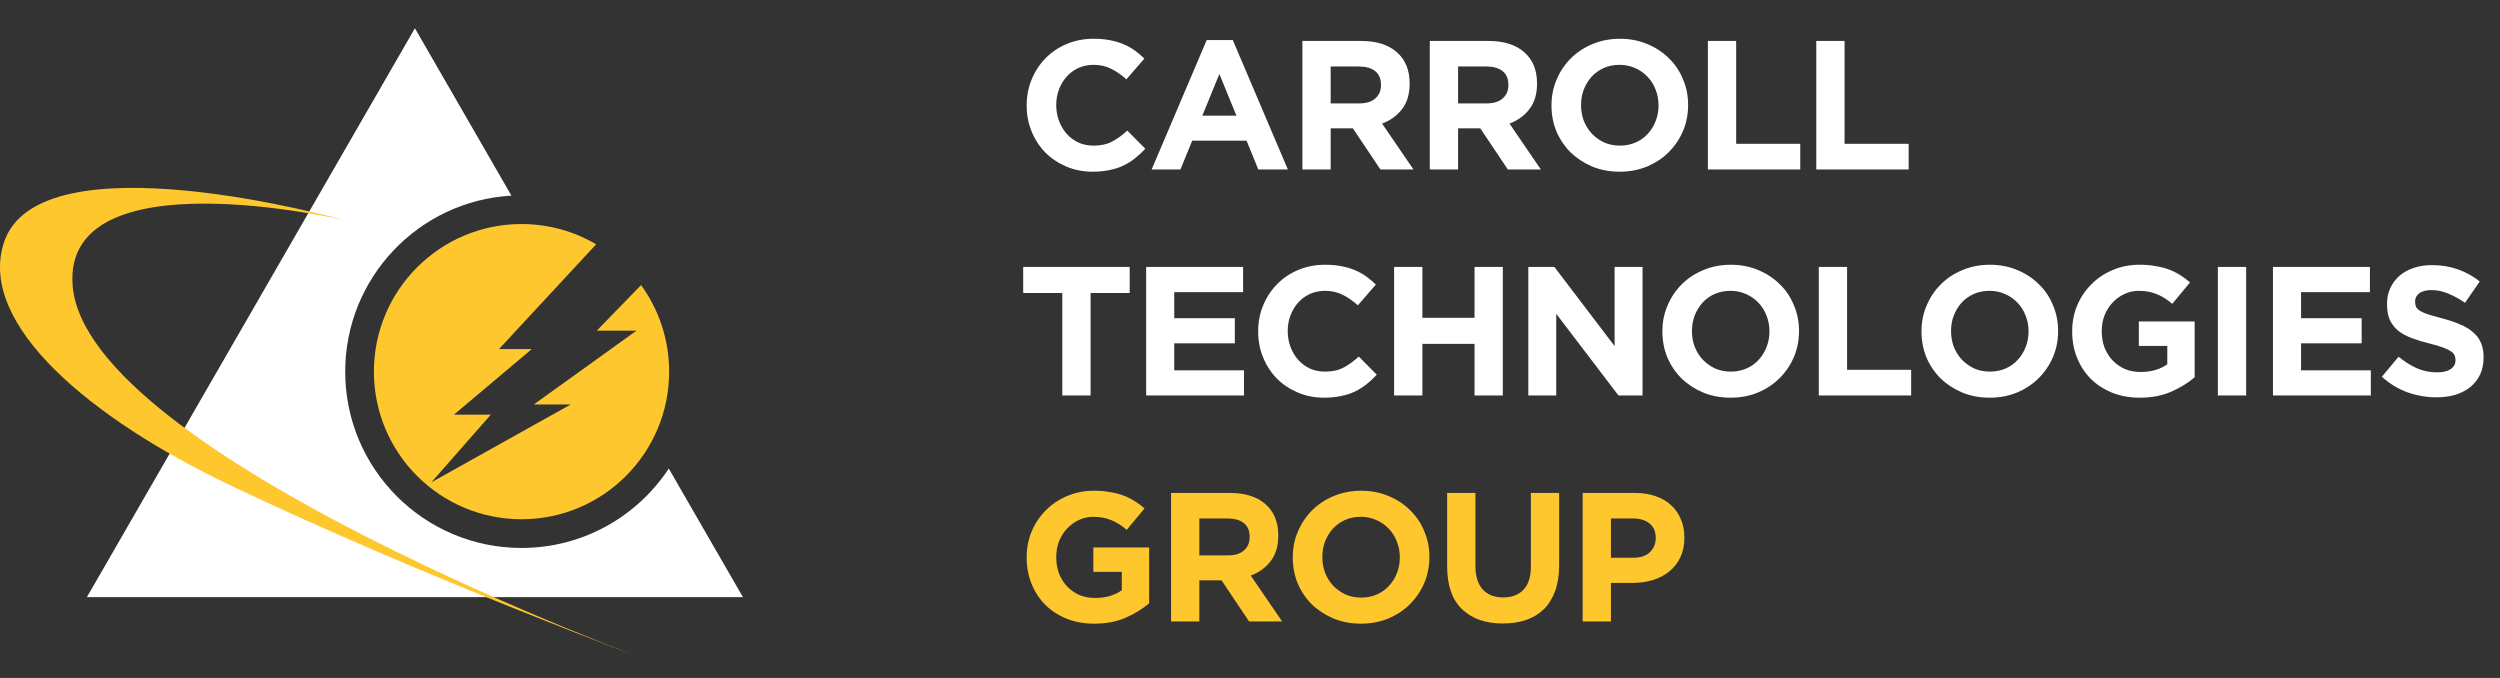 <svg width="177" height="48" viewBox="0 0 177 48" fill="none" xmlns="http://www.w3.org/2000/svg">
<rect x="0" y="0" width="177" height="48" fill="#333333" stroke="none"/>
<path d="M81.087 10.531L79.813 9.244C79.458 9.573 79.098 9.833 78.734 10.024C78.379 10.215 77.941 10.31 77.421 10.31C77.031 10.31 76.671 10.236 76.342 10.089C76.021 9.933 75.744 9.725 75.51 9.465C75.285 9.205 75.107 8.902 74.977 8.555C74.847 8.208 74.782 7.84 74.782 7.45V7.424C74.782 7.034 74.847 6.67 74.977 6.332C75.107 5.985 75.289 5.682 75.523 5.422C75.757 5.162 76.034 4.958 76.355 4.811C76.684 4.664 77.04 4.59 77.421 4.59C77.88 4.59 78.292 4.681 78.656 4.863C79.029 5.045 79.393 5.296 79.748 5.617L81.022 4.148C80.814 3.94 80.589 3.749 80.346 3.576C80.103 3.403 79.839 3.255 79.553 3.134C79.267 3.013 78.946 2.917 78.591 2.848C78.244 2.779 77.859 2.744 77.434 2.744C76.732 2.744 76.091 2.87 75.51 3.121C74.929 3.364 74.431 3.702 74.015 4.135C73.599 4.56 73.274 5.058 73.04 5.63C72.806 6.193 72.689 6.8 72.689 7.45V7.476C72.689 8.126 72.806 8.737 73.04 9.309C73.274 9.881 73.599 10.379 74.015 10.804C74.431 11.22 74.925 11.549 75.497 11.792C76.069 12.035 76.689 12.156 77.356 12.156C77.798 12.156 78.197 12.117 78.552 12.039C78.907 11.97 79.232 11.866 79.527 11.727C79.83 11.58 80.108 11.406 80.359 11.207C80.61 11.008 80.853 10.782 81.087 10.531ZM91.181 12L87.281 2.835H85.435L81.535 12H83.576L84.408 9.959H88.256L89.088 12H91.181ZM87.541 8.191H85.123L86.332 5.24L87.541 8.191ZM100.075 12L97.852 8.75C98.433 8.533 98.901 8.195 99.256 7.736C99.62 7.268 99.802 6.666 99.802 5.929V5.903C99.802 4.958 99.499 4.222 98.892 3.693C98.294 3.164 97.454 2.9 96.37 2.9H92.21V12H94.212V9.088H95.785L97.735 12H100.075ZM97.774 6.033C97.774 6.423 97.64 6.735 97.371 6.969C97.111 7.203 96.734 7.32 96.24 7.32H94.212V4.707H96.201C96.695 4.707 97.081 4.815 97.358 5.032C97.635 5.249 97.774 5.574 97.774 6.007V6.033ZM109.095 12L106.872 8.75C107.452 8.533 107.92 8.195 108.276 7.736C108.64 7.268 108.822 6.666 108.822 5.929V5.903C108.822 4.958 108.518 4.222 107.912 3.693C107.314 3.164 106.473 2.9 105.39 2.9H101.23V12H103.232V9.088H104.805L106.755 12H109.095ZM106.794 6.033C106.794 6.423 106.659 6.735 106.391 6.969C106.131 7.203 105.754 7.32 105.26 7.32H103.232V4.707H105.221C105.715 4.707 106.1 4.815 106.378 5.032C106.655 5.249 106.794 5.574 106.794 6.007V6.033ZM119.518 7.45V7.424C119.518 6.774 119.397 6.167 119.154 5.604C118.92 5.032 118.587 4.538 118.153 4.122C117.729 3.697 117.222 3.364 116.632 3.121C116.043 2.87 115.397 2.744 114.695 2.744C113.993 2.744 113.343 2.87 112.745 3.121C112.156 3.364 111.645 3.702 111.211 4.135C110.787 4.56 110.453 5.058 110.21 5.63C109.968 6.193 109.846 6.8 109.846 7.45V7.476C109.846 8.126 109.963 8.737 110.197 9.309C110.44 9.872 110.774 10.366 111.198 10.791C111.632 11.207 112.143 11.541 112.732 11.792C113.322 12.035 113.967 12.156 114.669 12.156C115.371 12.156 116.017 12.035 116.606 11.792C117.204 11.541 117.716 11.203 118.14 10.778C118.574 10.345 118.912 9.846 119.154 9.283C119.397 8.711 119.518 8.1 119.518 7.45ZM117.425 7.476C117.425 7.866 117.356 8.234 117.217 8.581C117.087 8.919 116.901 9.218 116.658 9.478C116.424 9.738 116.138 9.942 115.8 10.089C115.462 10.236 115.094 10.31 114.695 10.31C114.288 10.31 113.915 10.236 113.577 10.089C113.248 9.933 112.958 9.725 112.706 9.465C112.464 9.205 112.273 8.902 112.134 8.555C112.004 8.208 111.939 7.84 111.939 7.45V7.424C111.939 7.034 112.004 6.67 112.134 6.332C112.273 5.985 112.459 5.682 112.693 5.422C112.936 5.162 113.222 4.958 113.551 4.811C113.889 4.664 114.262 4.59 114.669 4.59C115.068 4.59 115.436 4.668 115.774 4.824C116.112 4.971 116.403 5.175 116.645 5.435C116.897 5.695 117.087 5.998 117.217 6.345C117.356 6.692 117.425 7.06 117.425 7.45V7.476ZM127.458 12V10.18H122.921V2.9H120.919V12H127.458ZM135.132 12V10.18H130.595V2.9H128.593V12H135.132ZM79.982 20.746V18.9H72.442V20.746H75.211V28H77.213V20.746H79.982ZM88.076 28V26.219H83.136V24.308H87.426V22.527H83.136V20.681H88.011V18.9H81.147V28H88.076ZM97.476 26.531L96.202 25.244C95.846 25.573 95.487 25.833 95.123 26.024C94.767 26.215 94.33 26.31 93.81 26.31C93.42 26.31 93.06 26.236 92.731 26.089C92.41 25.933 92.133 25.725 91.899 25.465C91.673 25.205 91.496 24.902 91.366 24.555C91.236 24.208 91.171 23.84 91.171 23.45V23.424C91.171 23.034 91.236 22.67 91.366 22.332C91.496 21.985 91.678 21.682 91.912 21.422C92.146 21.162 92.423 20.958 92.744 20.811C93.073 20.664 93.428 20.59 93.81 20.59C94.269 20.59 94.681 20.681 95.045 20.863C95.417 21.045 95.781 21.296 96.137 21.617L97.411 20.148C97.203 19.94 96.977 19.749 96.735 19.576C96.492 19.403 96.228 19.255 95.942 19.134C95.656 19.013 95.335 18.917 94.98 18.848C94.633 18.779 94.247 18.744 93.823 18.744C93.121 18.744 92.479 18.87 91.899 19.121C91.318 19.364 90.82 19.702 90.404 20.135C89.988 20.56 89.663 21.058 89.429 21.63C89.195 22.193 89.078 22.8 89.078 23.45V23.476C89.078 24.126 89.195 24.737 89.429 25.309C89.663 25.881 89.988 26.379 90.404 26.804C90.82 27.22 91.314 27.549 91.886 27.792C92.458 28.035 93.077 28.156 93.745 28.156C94.187 28.156 94.585 28.117 94.941 28.039C95.296 27.97 95.621 27.866 95.916 27.727C96.219 27.58 96.496 27.406 96.748 27.207C96.999 27.008 97.242 26.782 97.476 26.531ZM106.399 28V18.9H104.397V22.501H100.705V18.9H98.703V28H100.705V24.347H104.397V28H106.399ZM116.291 28V18.9H114.315V24.503L110.051 18.9H108.205V28H110.181V22.215L114.588 28H116.291ZM127.37 23.45V23.424C127.37 22.774 127.248 22.167 127.006 21.604C126.772 21.032 126.438 20.538 126.005 20.122C125.58 19.697 125.073 19.364 124.484 19.121C123.894 18.87 123.249 18.744 122.547 18.744C121.845 18.744 121.195 18.87 120.597 19.121C120.007 19.364 119.496 19.702 119.063 20.135C118.638 20.56 118.304 21.058 118.062 21.63C117.819 22.193 117.698 22.8 117.698 23.45V23.476C117.698 24.126 117.815 24.737 118.049 25.309C118.291 25.872 118.625 26.366 119.05 26.791C119.483 27.207 119.994 27.541 120.584 27.792C121.173 28.035 121.819 28.156 122.521 28.156C123.223 28.156 123.868 28.035 124.458 27.792C125.056 27.541 125.567 27.203 125.992 26.778C126.425 26.345 126.763 25.846 127.006 25.283C127.248 24.711 127.37 24.1 127.37 23.45ZM125.277 23.476C125.277 23.866 125.207 24.234 125.069 24.581C124.939 24.919 124.752 25.218 124.51 25.478C124.276 25.738 123.99 25.942 123.652 26.089C123.314 26.236 122.945 26.31 122.547 26.31C122.139 26.31 121.767 26.236 121.429 26.089C121.099 25.933 120.809 25.725 120.558 25.465C120.315 25.205 120.124 24.902 119.986 24.555C119.856 24.208 119.791 23.84 119.791 23.45V23.424C119.791 23.034 119.856 22.67 119.986 22.332C120.124 21.985 120.311 21.682 120.545 21.422C120.787 21.162 121.073 20.958 121.403 20.811C121.741 20.664 122.113 20.59 122.521 20.59C122.919 20.59 123.288 20.668 123.626 20.824C123.964 20.971 124.254 21.175 124.497 21.435C124.748 21.695 124.939 21.998 125.069 22.345C125.207 22.692 125.277 23.06 125.277 23.45V23.476ZM135.31 28V26.18H130.773V18.9H128.771V28H135.31ZM145.714 23.45V23.424C145.714 22.774 145.592 22.167 145.35 21.604C145.116 21.032 144.782 20.538 144.349 20.122C143.924 19.697 143.417 19.364 142.828 19.121C142.238 18.87 141.593 18.744 140.891 18.744C140.189 18.744 139.539 18.87 138.941 19.121C138.351 19.364 137.84 19.702 137.407 20.135C136.982 20.56 136.648 21.058 136.406 21.63C136.163 22.193 136.042 22.8 136.042 23.45V23.476C136.042 24.126 136.159 24.737 136.393 25.309C136.635 25.872 136.969 26.366 137.394 26.791C137.827 27.207 138.338 27.541 138.928 27.792C139.517 28.035 140.163 28.156 140.865 28.156C141.567 28.156 142.212 28.035 142.802 27.792C143.4 27.541 143.911 27.203 144.336 26.778C144.769 26.345 145.107 25.846 145.35 25.283C145.592 24.711 145.714 24.1 145.714 23.45ZM143.621 23.476C143.621 23.866 143.551 24.234 143.413 24.581C143.283 24.919 143.096 25.218 142.854 25.478C142.62 25.738 142.334 25.942 141.996 26.089C141.658 26.236 141.289 26.31 140.891 26.31C140.483 26.31 140.111 26.236 139.773 26.089C139.443 25.933 139.153 25.725 138.902 25.465C138.659 25.205 138.468 24.902 138.33 24.555C138.2 24.208 138.135 23.84 138.135 23.45V23.424C138.135 23.034 138.2 22.67 138.33 22.332C138.468 21.985 138.655 21.682 138.889 21.422C139.131 21.162 139.417 20.958 139.747 20.811C140.085 20.664 140.457 20.59 140.865 20.59C141.263 20.59 141.632 20.668 141.97 20.824C142.308 20.971 142.598 21.175 142.841 21.435C143.092 21.695 143.283 21.998 143.413 22.345C143.551 22.692 143.621 23.06 143.621 23.45V23.476ZM155.382 26.713V22.761H151.43V24.49H153.445V25.79C152.934 26.154 152.306 26.336 151.56 26.336C151.153 26.336 150.78 26.267 150.442 26.128C150.113 25.981 149.823 25.777 149.571 25.517C149.329 25.257 149.138 24.954 148.999 24.607C148.869 24.252 148.804 23.866 148.804 23.45V23.424C148.804 23.034 148.869 22.67 148.999 22.332C149.138 21.985 149.324 21.686 149.558 21.435C149.801 21.175 150.078 20.971 150.39 20.824C150.711 20.668 151.053 20.59 151.417 20.59C151.677 20.59 151.916 20.612 152.132 20.655C152.349 20.698 152.548 20.759 152.73 20.837C152.921 20.915 153.103 21.01 153.276 21.123C153.45 21.236 153.623 21.366 153.796 21.513L155.057 19.992C154.823 19.793 154.581 19.615 154.329 19.459C154.078 19.303 153.809 19.173 153.523 19.069C153.237 18.965 152.925 18.887 152.587 18.835C152.258 18.774 151.89 18.744 151.482 18.744C150.789 18.744 150.152 18.87 149.571 19.121C148.991 19.364 148.488 19.702 148.063 20.135C147.639 20.56 147.305 21.058 147.062 21.63C146.828 22.193 146.711 22.8 146.711 23.45V23.476C146.711 24.152 146.828 24.776 147.062 25.348C147.296 25.92 147.621 26.414 148.037 26.83C148.462 27.246 148.965 27.571 149.545 27.805C150.135 28.039 150.785 28.156 151.495 28.156C152.327 28.156 153.064 28.017 153.705 27.74C154.355 27.454 154.914 27.112 155.382 26.713ZM159.027 28V18.9H157.025V28H159.027ZM167.855 28V26.219H162.915V24.308H167.205V22.527H162.915V20.681H167.79V18.9H160.926V28H167.855ZM175.838 25.309V25.283C175.838 24.884 175.773 24.542 175.643 24.256C175.522 23.97 175.335 23.723 175.084 23.515C174.841 23.298 174.538 23.116 174.174 22.969C173.819 22.813 173.411 22.674 172.952 22.553C172.562 22.449 172.237 22.358 171.977 22.28C171.726 22.202 171.526 22.12 171.379 22.033C171.232 21.946 171.128 21.851 171.067 21.747C171.015 21.634 170.989 21.504 170.989 21.357V21.331C170.989 21.106 171.084 20.919 171.275 20.772C171.474 20.616 171.769 20.538 172.159 20.538C172.549 20.538 172.939 20.62 173.329 20.785C173.719 20.941 174.118 21.158 174.525 21.435L175.565 19.927C175.097 19.554 174.581 19.268 174.018 19.069C173.463 18.87 172.852 18.77 172.185 18.77C171.717 18.77 171.288 18.835 170.898 18.965C170.508 19.095 170.17 19.281 169.884 19.524C169.607 19.767 169.39 20.057 169.234 20.395C169.078 20.724 169 21.097 169 21.513V21.539C169 21.99 169.069 22.367 169.208 22.67C169.355 22.973 169.559 23.229 169.819 23.437C170.079 23.636 170.395 23.805 170.768 23.944C171.141 24.083 171.557 24.208 172.016 24.321C172.397 24.416 172.705 24.507 172.939 24.594C173.182 24.681 173.368 24.767 173.498 24.854C173.637 24.941 173.728 25.036 173.771 25.14C173.823 25.235 173.849 25.348 173.849 25.478V25.504C173.849 25.773 173.732 25.985 173.498 26.141C173.273 26.288 172.952 26.362 172.536 26.362C172.016 26.362 171.535 26.262 171.093 26.063C170.66 25.864 170.235 25.595 169.819 25.257L168.636 26.674C169.182 27.168 169.789 27.536 170.456 27.779C171.123 28.013 171.804 28.13 172.497 28.13C172.991 28.13 173.442 28.069 173.849 27.948C174.256 27.818 174.607 27.636 174.902 27.402C175.197 27.159 175.426 26.865 175.591 26.518C175.756 26.163 175.838 25.76 175.838 25.309Z" fill="white"/>
<path d="M81.36 42.713V38.761H77.408V40.49H79.423V41.79C78.912 42.154 78.283 42.336 77.538 42.336C77.131 42.336 76.758 42.267 76.42 42.128C76.091 41.981 75.8 41.777 75.549 41.517C75.306 41.257 75.116 40.954 74.977 40.607C74.847 40.252 74.782 39.866 74.782 39.45V39.424C74.782 39.034 74.847 38.67 74.977 38.332C75.116 37.985 75.302 37.686 75.536 37.435C75.779 37.175 76.056 36.971 76.368 36.824C76.689 36.668 77.031 36.59 77.395 36.59C77.655 36.59 77.893 36.612 78.11 36.655C78.327 36.698 78.526 36.759 78.708 36.837C78.899 36.915 79.081 37.01 79.254 37.123C79.427 37.236 79.601 37.366 79.774 37.513L81.035 35.992C80.801 35.793 80.558 35.615 80.307 35.459C80.056 35.303 79.787 35.173 79.501 35.069C79.215 34.965 78.903 34.887 78.565 34.835C78.236 34.774 77.867 34.744 77.46 34.744C76.767 34.744 76.13 34.87 75.549 35.121C74.968 35.364 74.466 35.702 74.041 36.135C73.616 36.56 73.283 37.058 73.04 37.63C72.806 38.193 72.689 38.8 72.689 39.45V39.476C72.689 40.152 72.806 40.776 73.04 41.348C73.274 41.92 73.599 42.414 74.015 42.83C74.44 43.246 74.942 43.571 75.523 43.805C76.112 44.039 76.762 44.156 77.473 44.156C78.305 44.156 79.042 44.017 79.683 43.74C80.333 43.454 80.892 43.112 81.36 42.713ZM90.776 44L88.553 40.75C89.134 40.533 89.602 40.195 89.957 39.736C90.321 39.268 90.503 38.666 90.503 37.929V37.903C90.503 36.958 90.2 36.222 89.593 35.693C88.995 35.164 88.155 34.9 87.071 34.9H82.911V44H84.913V41.088H86.486L88.436 44H90.776ZM88.475 38.033C88.475 38.423 88.341 38.735 88.072 38.969C87.812 39.203 87.435 39.32 86.941 39.32H84.913V36.707H86.902C87.396 36.707 87.782 36.815 88.059 37.032C88.337 37.249 88.475 37.574 88.475 38.007V38.033ZM101.2 39.45V39.424C101.2 38.774 101.079 38.167 100.836 37.604C100.602 37.032 100.268 36.538 99.835 36.122C99.41 35.697 98.903 35.364 98.314 35.121C97.725 34.87 97.079 34.744 96.377 34.744C95.675 34.744 95.025 34.87 94.427 35.121C93.838 35.364 93.326 35.702 92.893 36.135C92.468 36.56 92.135 37.058 91.892 37.63C91.649 38.193 91.528 38.8 91.528 39.45V39.476C91.528 40.126 91.645 40.737 91.879 41.309C92.121 41.872 92.455 42.366 92.88 42.791C93.313 43.207 93.825 43.541 94.414 43.792C95.003 44.035 95.649 44.156 96.351 44.156C97.053 44.156 97.698 44.035 98.288 43.792C98.886 43.541 99.397 43.203 99.822 42.778C100.255 42.345 100.593 41.846 100.836 41.283C101.079 40.711 101.2 40.1 101.2 39.45ZM99.107 39.476C99.107 39.866 99.037 40.234 98.899 40.581C98.769 40.919 98.582 41.218 98.34 41.478C98.106 41.738 97.82 41.942 97.482 42.089C97.144 42.236 96.775 42.31 96.377 42.31C95.969 42.31 95.597 42.236 95.259 42.089C94.93 41.933 94.639 41.725 94.388 41.465C94.145 41.205 93.954 40.902 93.816 40.555C93.686 40.208 93.621 39.84 93.621 39.45V39.424C93.621 39.034 93.686 38.67 93.816 38.332C93.954 37.985 94.141 37.682 94.375 37.422C94.618 37.162 94.903 36.958 95.233 36.811C95.571 36.664 95.944 36.59 96.351 36.59C96.749 36.59 97.118 36.668 97.456 36.824C97.794 36.971 98.084 37.175 98.327 37.435C98.578 37.695 98.769 37.998 98.899 38.345C99.037 38.692 99.107 39.06 99.107 39.45V39.476ZM110.388 40.035V34.9H108.386V40.113C108.386 40.841 108.212 41.387 107.866 41.751C107.519 42.115 107.038 42.297 106.423 42.297C105.807 42.297 105.326 42.111 104.98 41.738C104.633 41.357 104.46 40.793 104.46 40.048V34.9H102.458V40.1C102.458 41.443 102.809 42.453 103.511 43.129C104.213 43.805 105.175 44.143 106.397 44.143C107.003 44.143 107.554 44.061 108.048 43.896C108.542 43.723 108.962 43.467 109.309 43.129C109.655 42.782 109.92 42.353 110.102 41.842C110.292 41.331 110.388 40.728 110.388 40.035ZM119.254 38.072V38.046C119.254 37.578 119.172 37.153 119.007 36.772C118.851 36.382 118.621 36.048 118.318 35.771C118.023 35.494 117.659 35.281 117.226 35.134C116.801 34.978 116.316 34.9 115.77 34.9H112.052V44H114.054V41.27H115.575C116.086 41.27 116.563 41.205 117.005 41.075C117.456 40.936 117.846 40.733 118.175 40.464C118.513 40.195 118.777 39.862 118.968 39.463C119.159 39.064 119.254 38.601 119.254 38.072ZM117.226 38.111C117.226 38.501 117.087 38.83 116.81 39.099C116.533 39.359 116.143 39.489 115.64 39.489H114.054V36.707H115.601C116.104 36.707 116.498 36.824 116.784 37.058C117.079 37.292 117.226 37.634 117.226 38.085V38.111Z" fill="#FFC72E"/>
<path fill-rule="evenodd" clip-rule="evenodd" d="M47.35 33.174C45.117 36.56 41.283 38.795 36.924 38.795C30.03 38.795 24.441 33.206 24.441 26.312C24.441 19.659 29.648 14.222 36.209 13.851L29.376 2L6.152 42.279H52.6L47.35 33.174Z" fill="white"/>
<path fill-rule="evenodd" clip-rule="evenodd" d="M45.388 20.186L42.253 23.41H45.064L37.795 28.635H40.408L30.538 34.15L34.747 29.36H32.134L37.65 24.716H35.327L42.207 17.297C40.657 16.386 38.852 15.862 36.924 15.862C31.152 15.862 26.473 20.541 26.473 26.313C26.473 32.084 31.152 36.763 36.924 36.763C42.696 36.763 47.375 32.084 47.375 26.313C47.375 24.023 46.636 21.907 45.388 20.186Z" fill="#FFC72E"/>
<path fill-rule="evenodd" clip-rule="evenodd" d="M46.508 47C46.508 47 6.081 32.259 5.142 20.221C4.418 10.919 24.377 15.587 24.377 15.587C24.377 15.587 2.669 9.476 0.254 17.241C-1.542 23.013 6.445 29.653 16.244 34.331C30.076 40.935 46.521 47 46.508 47Z" fill="#FFC72E"/>
</svg>

